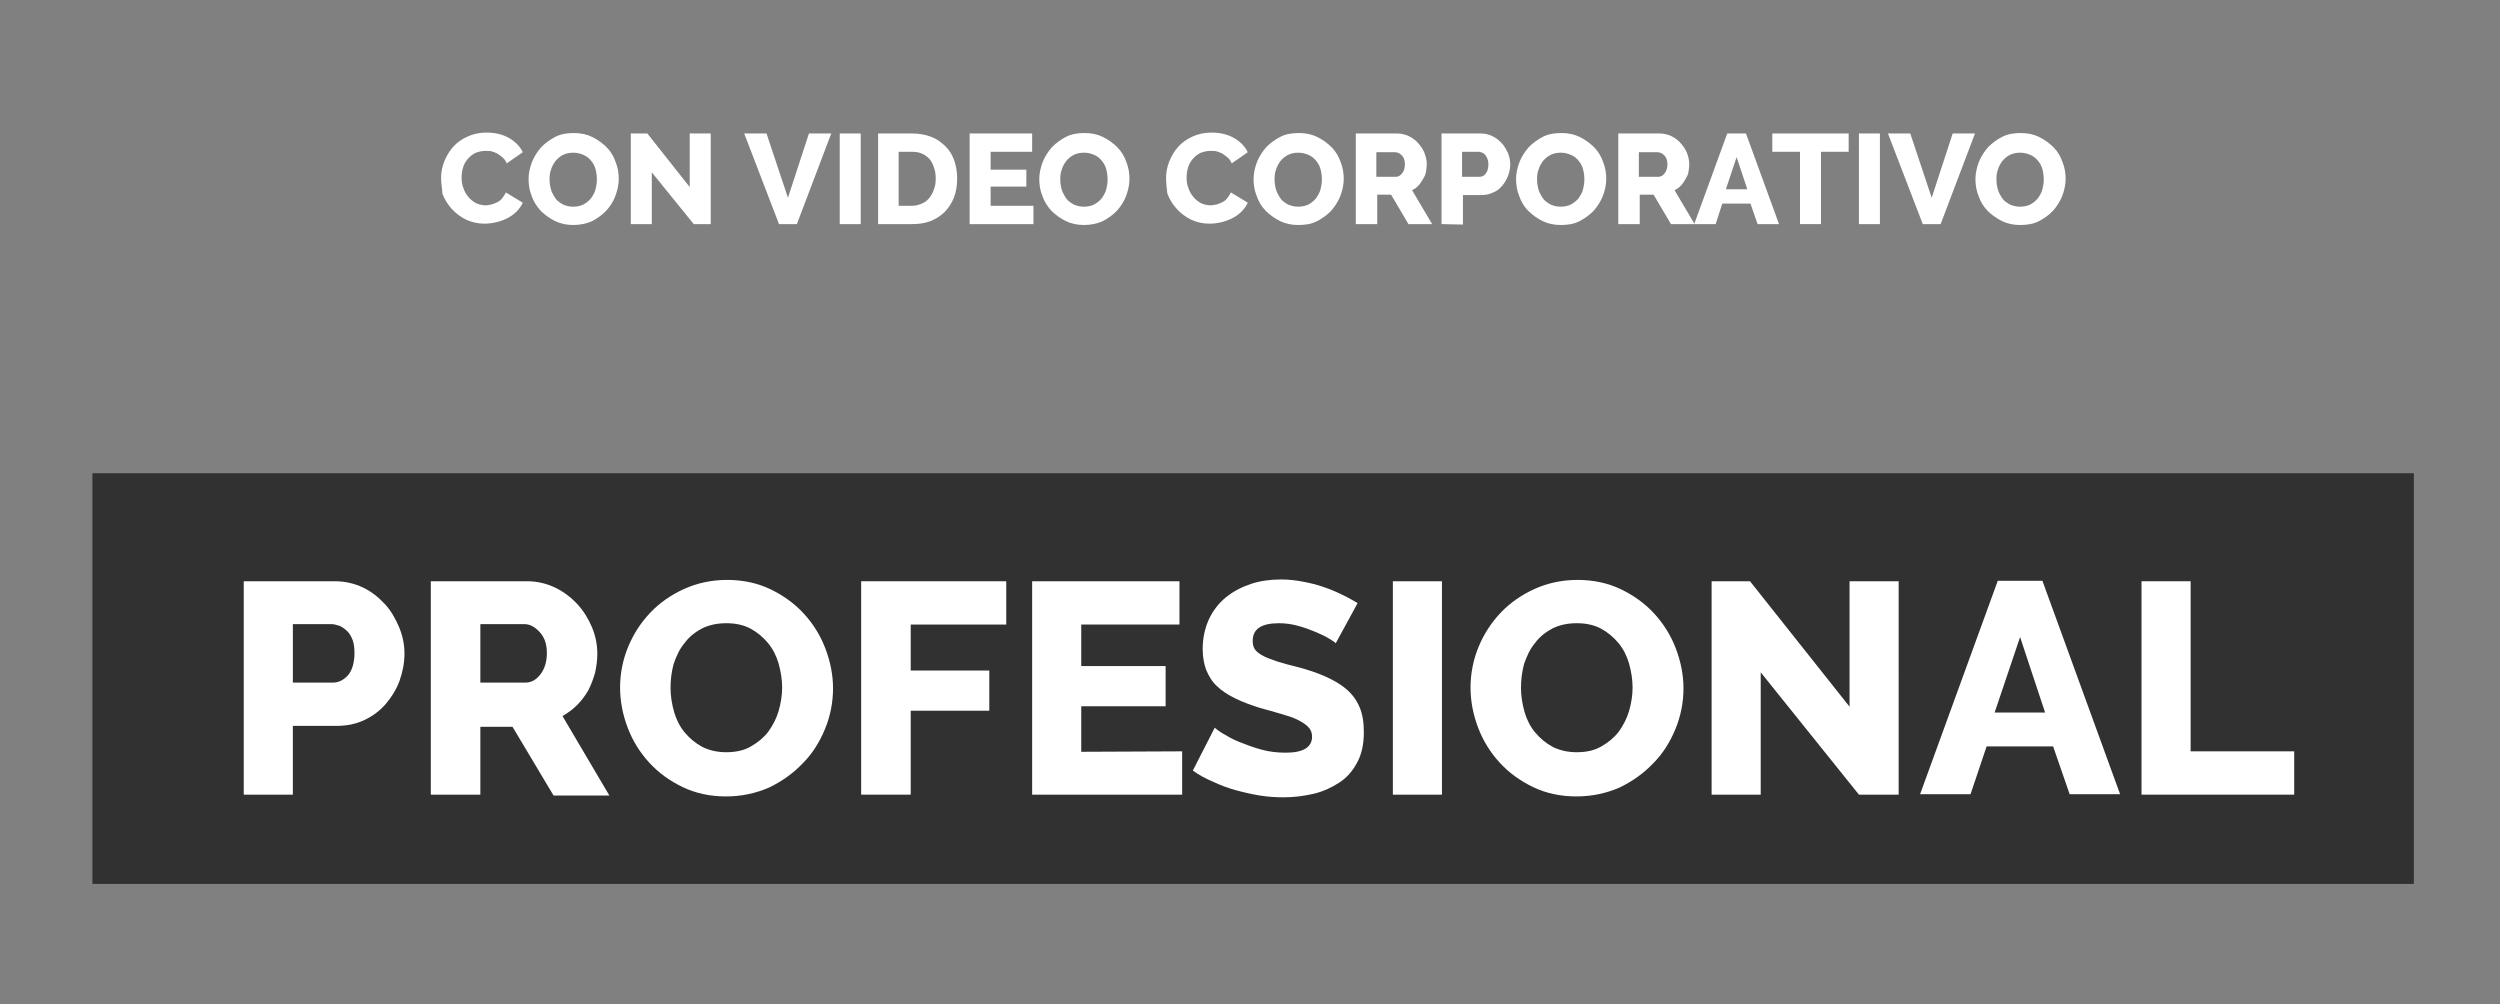 <?xml version="1.0" encoding="utf-8"?>
<!-- Generator: Adobe Illustrator 25.4.6, SVG Export Plug-In . SVG Version: 6.00 Build 0)  -->
<svg version="1.1" id="Layer_1" xmlns="http://www.w3.org/2000/svg" xmlns:xlink="http://www.w3.org/1999/xlink" x="0px" y="0px"
	 viewBox="0 0 560 225" style="enable-background:new 0 0 560 225;" xml:space="preserve">
<rect x="0" y="0" width="560" height="225" fill="#808080" stroke="none"/>
<style type="text/css">
	.st0{fill:#313131;}
	.st1{enable-background:new    ;}
	.st2{fill:#FFFFFF;}
</style>
<g>
	<rect x="20.7" y="106" class="st0" width="520" height="92"/>
	<g class="st1">
		<path class="st2" d="M54.6,178v-47.8H75c2.3,0,4.4,0.5,6.3,1.4s3.5,2.2,4.9,3.7s2.4,3.3,3.2,5.2c0.8,1.9,1.2,3.9,1.2,5.9
			c0,2.1-0.4,4.1-1.1,6.1c-0.7,1.9-1.8,3.7-3.1,5.2c-1.3,1.5-2.9,2.7-4.8,3.6c-1.9,0.9-4,1.3-6.3,1.3h-9.7V178H54.6z M65.6,152.9h9
			c1.3,0,2.4-0.6,3.4-1.7c0.9-1.1,1.4-2.8,1.4-4.9c0-1.1-0.1-2.1-0.4-2.9c-0.3-0.8-0.7-1.5-1.2-2s-1.1-0.9-1.7-1.2
			c-0.6-0.2-1.3-0.4-1.9-0.4h-8.6C65.6,139.8,65.6,152.9,65.6,152.9z"/>
		<path class="st2" d="M96.5,178v-47.8h21.6c2.2,0,4.3,0.5,6.2,1.4c1.9,0.9,3.6,2.2,5,3.7s2.5,3.3,3.3,5.2s1.2,3.9,1.2,5.9
			c0,1.5-0.2,2.9-0.5,4.3c-0.4,1.4-0.9,2.7-1.5,3.9c-0.7,1.2-1.5,2.3-2.5,3.3s-2.1,1.8-3.3,2.5l10.5,17.8H124l-9.2-15.4h-7.2V178
			H96.5z M107.6,152.9h10.1c1.3,0,2.4-0.6,3.4-1.9c0.9-1.2,1.4-2.8,1.4-4.7c0-2-0.5-3.5-1.6-4.7s-2.2-1.8-3.5-1.8h-9.8V152.9z"/>
		<path class="st2" d="M162.6,178.4c-3.5,0-6.8-0.7-9.7-2.1c-2.9-1.4-5.4-3.2-7.5-5.5s-3.7-4.9-4.8-7.8c-1.1-2.9-1.7-5.9-1.7-9
			s0.6-6.2,1.8-9.1c1.2-2.9,2.9-5.5,5-7.7s4.7-4,7.6-5.3c2.9-1.3,6.1-2,9.6-2s6.8,0.7,9.7,2.1c2.9,1.4,5.4,3.2,7.5,5.5
			s3.7,4.9,4.8,7.8c1.1,2.9,1.7,5.9,1.7,8.9c0,3.1-0.6,6.2-1.8,9.1c-1.2,2.9-2.8,5.5-5,7.7c-2.1,2.2-4.6,4-7.5,5.4
			C169.3,177.7,166.1,178.4,162.6,178.4z M150.2,154.1c0,1.8,0.3,3.6,0.8,5.4c0.5,1.7,1.3,3.3,2.4,4.6c1.1,1.3,2.4,2.4,3.9,3.2
			c1.6,0.8,3.4,1.2,5.4,1.2c2.1,0,4-0.4,5.5-1.3c1.6-0.9,2.9-2,3.9-3.3c1-1.4,1.8-2.9,2.3-4.6c0.5-1.7,0.8-3.5,0.8-5.3
			s-0.3-3.6-0.8-5.4c-0.5-1.7-1.3-3.3-2.4-4.6c-1.1-1.3-2.4-2.4-3.9-3.2s-3.3-1.2-5.4-1.2c-2.1,0-3.9,0.4-5.5,1.2
			c-1.5,0.8-2.9,1.9-3.9,3.3c-1.1,1.3-1.8,2.9-2.4,4.6C150.4,150.6,150.2,152.3,150.2,154.1z"/>
		<path class="st2" d="M192.9,178v-47.8h32.5v9.7H204v10.3h17.6v9H204V178H192.9z"/>
		<path class="st2" d="M264.8,168.3v9.7h-33.6v-47.8h33v9.7h-22v9.3h18.9v9h-18.9v10.2L264.8,168.3L264.8,168.3z"/>
		<path class="st2" d="M299.2,144.1c-0.1-0.2-0.6-0.5-1.4-1s-1.8-1-3-1.5s-2.5-1-4-1.4c-1.4-0.4-2.9-0.6-4.3-0.6c-4,0-5.9,1.3-5.9,4
			c0,0.8,0.2,1.5,0.6,2s1.1,1,1.9,1.4s1.9,0.8,3.1,1.2c1.3,0.4,2.7,0.8,4.4,1.2c2.3,0.6,4.4,1.3,6.2,2.1s3.4,1.7,4.7,2.8
			c1.3,1.1,2.3,2.4,3,4s1,3.5,1,5.7c0,2.7-0.5,5-1.5,6.8c-1,1.9-2.3,3.4-4,4.5s-3.6,2-5.7,2.5c-2.2,0.5-4.4,0.8-6.7,0.8
			c-1.8,0-3.5-0.1-5.4-0.4c-1.8-0.3-3.6-0.7-5.4-1.2s-3.4-1.1-5.1-1.9c-1.6-0.7-3.2-1.5-4.5-2.5l4.9-9.6c0.2,0.2,0.8,0.7,1.8,1.3
			s2.2,1.3,3.7,1.9c1.5,0.6,3.1,1.2,4.9,1.7s3.6,0.7,5.5,0.7c3.9,0,5.9-1.2,5.9-3.6c0-0.9-0.3-1.6-0.9-2.2c-0.6-0.6-1.4-1.1-2.4-1.6
			s-2.3-0.9-3.7-1.3c-1.4-0.4-3-0.9-4.6-1.3c-2.2-0.7-4.1-1.4-5.7-2.2s-3-1.7-4-2.7c-1.1-1-1.8-2.2-2.4-3.6
			c-0.5-1.3-0.8-2.9-0.8-4.7c0-2.5,0.5-4.7,1.4-6.7c0.9-1.9,2.2-3.6,3.8-4.9c1.6-1.3,3.5-2.3,5.6-3s4.4-1,6.8-1
			c1.7,0,3.3,0.2,4.9,0.5s3.2,0.7,4.6,1.2c1.5,0.5,2.9,1.1,4.1,1.7c1.3,0.6,2.5,1.3,3.5,1.9L299.2,144.1z"/>
		<path class="st2" d="M312,178v-47.8h11V178H312z"/>
		<path class="st2" d="M353.1,178.4c-3.5,0-6.8-0.7-9.7-2.1c-2.9-1.4-5.4-3.2-7.5-5.5s-3.7-4.9-4.8-7.8c-1.1-2.9-1.7-5.9-1.7-9
			s0.6-6.2,1.8-9.1c1.2-2.9,2.9-5.5,5-7.7s4.7-4,7.6-5.3s6.1-2,9.6-2s6.8,0.7,9.7,2.1c2.9,1.4,5.4,3.2,7.5,5.5s3.7,4.9,4.8,7.8
			c1.1,2.9,1.7,5.9,1.7,8.9c0,3.1-0.6,6.2-1.8,9.1c-1.2,2.9-2.8,5.5-5,7.7c-2.1,2.2-4.6,4-7.5,5.4
			C359.8,177.7,356.6,178.4,353.1,178.4z M340.7,154.1c0,1.8,0.3,3.6,0.8,5.4c0.5,1.7,1.3,3.3,2.4,4.6s2.4,2.4,3.9,3.2
			c1.6,0.8,3.4,1.2,5.4,1.2c2.1,0,4-0.4,5.5-1.3c1.6-0.9,2.9-2,3.9-3.3c1-1.4,1.8-2.9,2.3-4.6c0.5-1.7,0.8-3.5,0.8-5.3
			s-0.3-3.6-0.8-5.4c-0.5-1.7-1.3-3.3-2.4-4.6s-2.4-2.4-3.9-3.2s-3.3-1.2-5.4-1.2s-3.9,0.4-5.5,1.2c-1.5,0.8-2.9,1.9-3.9,3.3
			c-1.1,1.3-1.8,2.9-2.4,4.6C340.9,150.6,340.7,152.3,340.7,154.1z"/>
		<path class="st2" d="M394.4,150.6V178h-11v-47.8h8.6l22.3,28.1v-28.1h11V178h-8.9L394.4,150.6z"/>
		<path class="st2" d="M447.5,130.1h10l17.4,47.8h-11.3l-3.7-10.7H445l-3.6,10.7h-11.3L447.5,130.1z M458.1,159.6l-5.6-16.9
			l-5.7,16.9H458.1z"/>
		<path class="st2" d="M479.7,178v-47.8h11v38.1h23.2v9.7L479.7,178L479.7,178z"/>
	</g>
</g>
<g class="st1">
	<path class="st2" d="M98.8,39.9c0-1.2,0.2-2.4,0.7-3.7c0.5-1.2,1.1-2.3,2-3.3s1.9-1.7,3.2-2.3c1.3-0.6,2.7-0.9,4.3-0.9
		c1.9,0,3.6,0.4,5,1.2s2.5,1.9,3.1,3.2l-3.6,2.5c-0.2-0.5-0.5-1-0.9-1.3s-0.7-0.6-1.2-0.9c-0.4-0.2-0.9-0.4-1.3-0.5
		s-0.9-0.1-1.3-0.1c-0.9,0-1.7,0.2-2.4,0.5c-0.7,0.4-1.2,0.8-1.7,1.4s-0.8,1.2-1,1.9s-0.3,1.5-0.3,2.2c0,0.8,0.1,1.6,0.4,2.3
		c0.2,0.7,0.6,1.4,1.1,2s1,1,1.7,1.4c0.7,0.3,1.4,0.5,2.2,0.5c0.4,0,0.9-0.1,1.3-0.2c0.4-0.1,0.9-0.3,1.3-0.5s0.8-0.5,1.1-0.9
		c0.3-0.4,0.6-0.8,0.8-1.3l3.8,2.3c-0.3,0.7-0.8,1.4-1.4,2s-1.3,1.1-2.1,1.5c-0.8,0.4-1.6,0.7-2.5,0.9s-1.7,0.3-2.6,0.3
		c-1.5,0-2.8-0.3-4.1-0.9c-1.2-0.6-2.3-1.4-3.2-2.4c-0.9-1-1.6-2.1-2.1-3.4C99.1,42.5,98.8,41.2,98.8,39.9z"/>
	<path class="st2" d="M128.4,50.4c-1.5,0-2.9-0.3-4.1-0.9c-1.2-0.6-2.3-1.4-3.2-2.3c-0.9-1-1.6-2.1-2-3.3c-0.5-1.2-0.7-2.5-0.7-3.8
		s0.3-2.6,0.8-3.9c0.5-1.2,1.2-2.3,2.1-3.3c0.9-0.9,2-1.7,3.2-2.3c1.2-0.6,2.6-0.8,4.1-0.8c1.5,0,2.9,0.3,4.1,0.9
		c1.2,0.6,2.3,1.4,3.2,2.3s1.6,2.1,2,3.3c0.5,1.2,0.7,2.5,0.7,3.8s-0.3,2.6-0.8,3.9s-1.2,2.3-2.1,3.3c-0.9,0.9-2,1.7-3.2,2.3
		C131.3,50.1,129.9,50.4,128.4,50.4z M123.1,40.1c0,0.8,0.1,1.5,0.3,2.3c0.2,0.7,0.6,1.4,1,2s1,1,1.7,1.4c0.7,0.3,1.4,0.5,2.3,0.5
		s1.7-0.2,2.3-0.5c0.7-0.4,1.2-0.8,1.7-1.4c0.4-0.6,0.8-1.2,1-2s0.3-1.5,0.3-2.2c0-0.8-0.1-1.5-0.3-2.3s-0.6-1.4-1-1.9
		c-0.5-0.6-1-1-1.7-1.3s-1.4-0.5-2.3-0.5c-0.9,0-1.7,0.2-2.3,0.5s-1.2,0.8-1.7,1.4c-0.4,0.6-0.8,1.2-1,2
		C123.2,38.6,123.1,39.3,123.1,40.1z"/>
	<path class="st2" d="M146,38.6v11.6h-4.7V29.9h3.7l9.5,12v-12h4.7v20.3h-3.8L146,38.6z"/>
	<path class="st2" d="M171.7,29.9l4.8,14.4l4.7-14.4h5l-7.7,20.3h-4l-7.8-20.3C166.7,29.9,171.7,29.9,171.7,29.9z"/>
	<path class="st2" d="M188.1,50.2V29.9h4.7v20.3C192.8,50.2,188.1,50.2,188.1,50.2z"/>
	<path class="st2" d="M196.7,50.2V29.9h7.6c1.7,0,3.2,0.3,4.4,0.8c1.3,0.5,2.3,1.3,3.2,2.2c0.9,0.9,1.5,2,1.9,3.2s0.6,2.5,0.6,3.9
		c0,1.5-0.2,2.9-0.7,4.2s-1.2,2.3-2,3.2c-0.9,0.9-2,1.6-3.2,2.1c-1.3,0.5-2.6,0.7-4.2,0.7H196.7z M209.6,40c0-0.9-0.1-1.7-0.4-2.5
		c-0.2-0.7-0.6-1.4-1-1.9c-0.5-0.5-1-0.9-1.7-1.2s-1.4-0.4-2.3-0.4h-2.9v12.1h2.9c0.9,0,1.6-0.2,2.3-0.5s1.2-0.7,1.7-1.3
		c0.4-0.5,0.8-1.2,1-1.9C209.5,41.7,209.6,40.9,209.6,40z"/>
	<path class="st2" d="M231.5,46.1v4.1h-14.3V29.9h14V34h-9.3v4h8v3.8h-8v4.3H231.5z"/>
	<path class="st2" d="M242.8,50.4c-1.5,0-2.9-0.3-4.1-0.9c-1.2-0.6-2.3-1.4-3.2-2.3c-0.9-1-1.6-2.1-2-3.3c-0.5-1.2-0.7-2.5-0.7-3.8
		s0.3-2.6,0.8-3.9c0.5-1.2,1.2-2.3,2.1-3.3c0.9-0.9,2-1.7,3.2-2.3c1.2-0.6,2.6-0.8,4.1-0.8s2.9,0.3,4.1,0.9c1.2,0.6,2.3,1.4,3.2,2.3
		s1.6,2.1,2,3.3c0.5,1.2,0.7,2.5,0.7,3.8s-0.3,2.6-0.8,3.9s-1.2,2.3-2.1,3.3c-0.9,0.9-2,1.7-3.2,2.3
		C245.7,50.1,244.3,50.4,242.8,50.4z M237.5,40.1c0,0.8,0.1,1.5,0.3,2.3c0.2,0.7,0.6,1.4,1,2s1,1,1.7,1.4c0.7,0.3,1.4,0.5,2.3,0.5
		c0.9,0,1.7-0.2,2.3-0.5c0.7-0.4,1.2-0.8,1.7-1.4c0.4-0.6,0.8-1.2,1-2s0.3-1.5,0.3-2.2c0-0.8-0.1-1.5-0.3-2.3s-0.6-1.4-1-1.9
		c-0.5-0.6-1-1-1.7-1.3s-1.4-0.5-2.3-0.5c-0.9,0-1.7,0.2-2.3,0.5s-1.2,0.8-1.7,1.4c-0.4,0.6-0.8,1.2-1,2
		C237.6,38.6,237.5,39.3,237.5,40.1z"/>
	<path class="st2" d="M261.2,39.9c0-1.2,0.2-2.4,0.7-3.7c0.5-1.2,1.1-2.3,2-3.3s1.9-1.7,3.2-2.3c1.3-0.6,2.7-0.9,4.3-0.9
		c1.9,0,3.6,0.4,5,1.2s2.5,1.9,3.1,3.2l-3.6,2.5c-0.2-0.5-0.5-1-0.9-1.3s-0.7-0.6-1.2-0.9c-0.4-0.2-0.9-0.4-1.3-0.5
		s-0.9-0.1-1.3-0.1c-0.9,0-1.7,0.2-2.4,0.5c-0.7,0.4-1.2,0.8-1.7,1.4s-0.8,1.2-1,1.9s-0.3,1.5-0.3,2.2c0,0.8,0.1,1.6,0.4,2.3
		c0.2,0.7,0.6,1.4,1.1,2s1,1,1.7,1.4c0.7,0.3,1.4,0.5,2.2,0.5c0.4,0,0.9-0.1,1.3-0.2c0.4-0.1,0.9-0.3,1.3-0.5s0.8-0.5,1.1-0.9
		c0.3-0.4,0.6-0.8,0.8-1.3l3.8,2.3c-0.3,0.7-0.8,1.4-1.4,2s-1.3,1.1-2.1,1.5c-0.8,0.4-1.6,0.7-2.5,0.9s-1.7,0.3-2.6,0.3
		c-1.5,0-2.8-0.3-4.1-0.9c-1.2-0.6-2.3-1.4-3.2-2.4c-0.9-1-1.6-2.1-2.1-3.4C261.4,42.5,261.2,41.2,261.2,39.9z"/>
	<path class="st2" d="M290.8,50.4c-1.5,0-2.9-0.3-4.1-0.9c-1.2-0.6-2.3-1.4-3.2-2.3s-1.6-2.1-2-3.3c-0.5-1.2-0.7-2.5-0.7-3.8
		s0.3-2.6,0.8-3.9c0.5-1.2,1.2-2.3,2.1-3.3c0.9-0.9,2-1.7,3.2-2.3s2.6-0.8,4.1-0.8s2.9,0.3,4.1,0.9s2.3,1.4,3.2,2.3s1.6,2.1,2,3.3
		c0.5,1.2,0.7,2.5,0.7,3.8s-0.3,2.6-0.8,3.9c-0.5,1.2-1.2,2.3-2.1,3.3c-0.9,0.9-2,1.7-3.2,2.3S292.3,50.4,290.8,50.4z M285.5,40.1
		c0,0.8,0.1,1.5,0.3,2.3c0.2,0.7,0.6,1.4,1,2s1,1,1.7,1.4c0.7,0.3,1.4,0.5,2.3,0.5s1.7-0.2,2.3-0.5c0.7-0.4,1.2-0.8,1.7-1.4
		c0.4-0.6,0.8-1.2,1-2s0.3-1.5,0.3-2.2c0-0.8-0.1-1.5-0.3-2.3s-0.6-1.4-1-1.9c-0.5-0.6-1-1-1.7-1.3s-1.4-0.5-2.3-0.5
		s-1.7,0.2-2.3,0.5s-1.2,0.8-1.7,1.4c-0.4,0.6-0.8,1.2-1,2C285.6,38.6,285.5,39.3,285.5,40.1z"/>
	<path class="st2" d="M303.7,50.2V29.9h9.2c1,0,1.8,0.2,2.7,0.6c0.8,0.4,1.5,0.9,2.1,1.6c0.6,0.7,1.1,1.4,1.4,2.2s0.5,1.7,0.5,2.5
		c0,0.6-0.1,1.2-0.2,1.8s-0.4,1.1-0.7,1.6c-0.3,0.5-0.6,1-1,1.4s-0.9,0.8-1.4,1l4.5,7.6h-5.3l-3.9-6.6h-3.1v6.6
		C308.5,50.2,303.7,50.2,303.7,50.2z M308.4,39.6h4.3c0.6,0,1-0.3,1.4-0.8s0.6-1.2,0.6-2s-0.2-1.5-0.7-2s-1-0.7-1.5-0.7h-4.2v5.5
		H308.4z"/>
	<path class="st2" d="M322.9,50.2V29.9h8.7c1,0,1.9,0.2,2.7,0.6c0.8,0.4,1.5,0.9,2.1,1.6c0.6,0.6,1,1.4,1.4,2.2
		c0.3,0.8,0.5,1.7,0.5,2.5c0,0.9-0.2,1.8-0.5,2.6s-0.8,1.6-1.3,2.2c-0.6,0.7-1.2,1.2-2,1.5c-0.8,0.4-1.7,0.6-2.7,0.6h-4.1v6.6
		L322.9,50.2L322.9,50.2z M327.6,39.6h3.8c0.6,0,1-0.2,1.4-0.7s0.6-1.2,0.6-2.1c0-0.5-0.1-0.9-0.2-1.2s-0.3-0.6-0.5-0.9
		c-0.2-0.2-0.4-0.4-0.7-0.5c-0.3-0.1-0.5-0.2-0.8-0.2h-3.7v5.6H327.6z"/>
	<path class="st2" d="M349.6,50.4c-1.5,0-2.9-0.3-4.1-0.9c-1.2-0.6-2.3-1.4-3.2-2.3s-1.6-2.1-2-3.3c-0.5-1.2-0.7-2.5-0.7-3.8
		s0.3-2.6,0.8-3.9c0.5-1.2,1.2-2.3,2.1-3.3c0.9-0.9,2-1.7,3.2-2.3s2.6-0.8,4.1-0.8s2.9,0.3,4.1,0.9s2.3,1.4,3.2,2.3s1.6,2.1,2,3.3
		c0.5,1.2,0.7,2.5,0.7,3.8s-0.3,2.6-0.8,3.9c-0.5,1.2-1.2,2.3-2.1,3.3c-0.9,0.9-2,1.7-3.2,2.3S351.1,50.4,349.6,50.4z M344.3,40.1
		c0,0.8,0.1,1.5,0.3,2.3c0.2,0.7,0.6,1.4,1,2s1,1,1.7,1.4c0.7,0.3,1.4,0.5,2.3,0.5s1.7-0.2,2.3-0.5c0.7-0.4,1.2-0.8,1.7-1.4
		c0.4-0.6,0.8-1.2,1-2s0.3-1.5,0.3-2.2c0-0.8-0.1-1.5-0.3-2.3s-0.6-1.4-1-1.9c-0.5-0.6-1-1-1.7-1.3s-1.4-0.5-2.3-0.5
		s-1.7,0.2-2.3,0.5s-1.2,0.8-1.7,1.4c-0.4,0.6-0.8,1.2-1,2C344.4,38.6,344.3,39.3,344.3,40.1z"/>
	<path class="st2" d="M362.5,50.2V29.9h9.2c1,0,1.8,0.2,2.7,0.6c0.8,0.4,1.5,0.9,2.1,1.6c0.6,0.7,1.1,1.4,1.4,2.2s0.5,1.7,0.5,2.5
		c0,0.6-0.1,1.2-0.2,1.8s-0.4,1.1-0.7,1.6c-0.3,0.5-0.6,1-1,1.4s-0.9,0.8-1.4,1l4.5,7.6h-5.3l-3.9-6.6h-3.1v6.6
		C367.3,50.2,362.5,50.2,362.5,50.2z M367.2,39.6h4.3c0.6,0,1-0.3,1.4-0.8s0.6-1.2,0.6-2s-0.2-1.5-0.7-2s-1-0.7-1.5-0.7h-4.2v5.5
		H367.2z"/>
	<path class="st2" d="M386.9,29.9h4.2l7.4,20.3h-4.8l-1.6-4.6h-6.3l-1.5,4.6h-4.8L386.9,29.9z M391.4,42.4l-2.4-7.2l-2.4,7.2H391.4z
		"/>
	<path class="st2" d="M414.1,34h-6.2v16.2h-4.7V34H397v-4.1h17.1V34z"/>
	<path class="st2" d="M416.4,50.2V29.9h4.7v20.3C421.1,50.2,416.4,50.2,416.4,50.2z"/>
	<path class="st2" d="M427.9,29.9l4.8,14.4l4.7-14.4h5l-7.7,20.3h-4l-7.8-20.3C422.9,29.9,427.9,29.9,427.9,29.9z"/>
	<path class="st2" d="M452.5,50.4c-1.5,0-2.9-0.3-4.1-0.9c-1.2-0.6-2.3-1.4-3.2-2.3s-1.6-2.1-2-3.3c-0.5-1.2-0.7-2.5-0.7-3.8
		s0.3-2.6,0.8-3.9c0.5-1.2,1.2-2.3,2.1-3.3c0.9-0.9,2-1.7,3.2-2.3s2.6-0.8,4.1-0.8s2.9,0.3,4.1,0.9s2.3,1.4,3.2,2.3s1.6,2.1,2,3.3
		c0.5,1.2,0.7,2.5,0.7,3.8s-0.3,2.6-0.8,3.9c-0.5,1.2-1.2,2.3-2.1,3.3c-0.9,0.9-2,1.7-3.2,2.3S453.9,50.4,452.5,50.4z M447.2,40.1
		c0,0.8,0.1,1.5,0.3,2.3c0.2,0.7,0.6,1.4,1,2s1,1,1.7,1.4c0.7,0.3,1.4,0.5,2.3,0.5s1.7-0.2,2.3-0.5c0.7-0.4,1.2-0.8,1.7-1.4
		c0.4-0.6,0.8-1.2,1-2s0.3-1.5,0.3-2.2c0-0.8-0.1-1.5-0.3-2.3s-0.6-1.4-1-1.9c-0.5-0.6-1-1-1.7-1.3s-1.4-0.5-2.3-0.5
		s-1.7,0.2-2.3,0.5s-1.2,0.8-1.7,1.4c-0.4,0.6-0.8,1.2-1,2C447.3,38.6,447.2,39.3,447.2,40.1z"/>
</g>
</svg>
